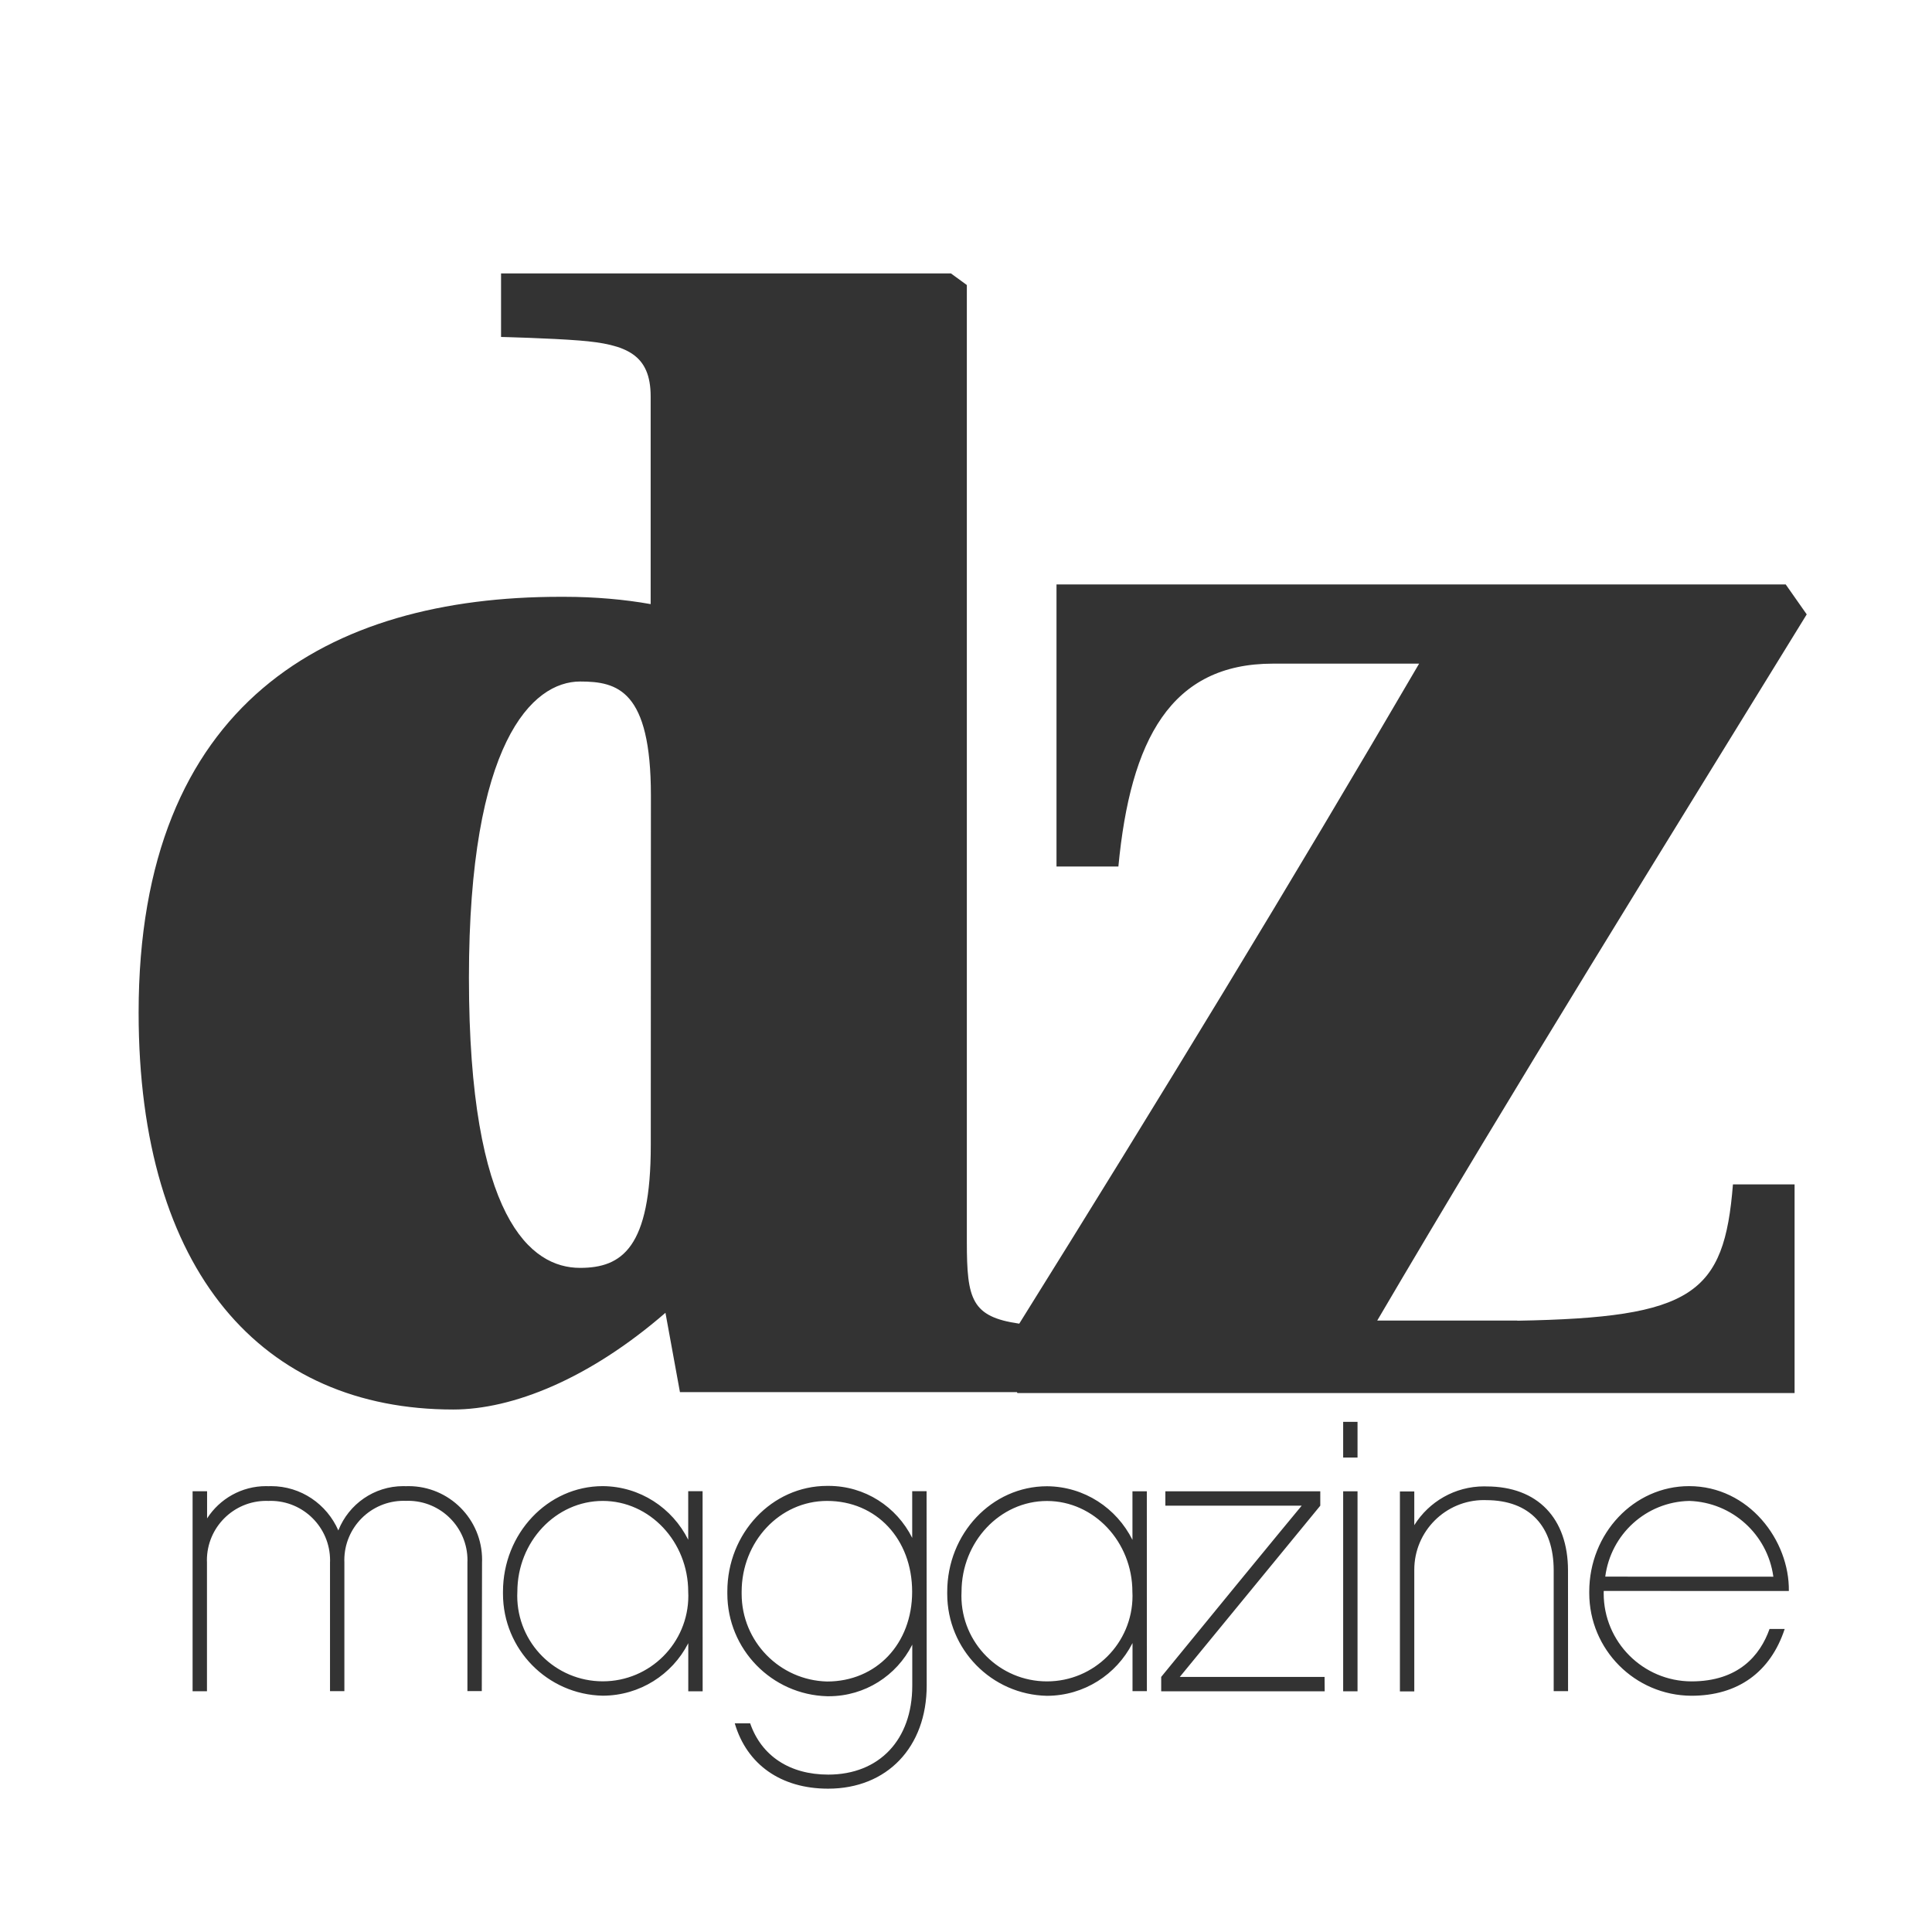 <svg version="1.1" xmlns="http://www.w3.org/2000/svg" width="32" height="32" viewBox="0 0 32 32" fill="none">
<rect x="0" y="0" width="32" height="32" fill="#333333" stroke="none"/>
<path fill="#FFF" d="M32 0v32h-32v-32h32zM10.779 18.968c0 1.701-0.478 2.032-1.172 2.032-0.813 0-1.84-0.813-1.84-4.805 0-3.897 1.048-4.907 1.842-4.907 0.619 0 1.172 0.144 1.172 1.888l-0.002 5.792zM25.131 21.873h-2.32c2.261-3.852 4.777-7.896 7.114-11.697l-0.348-0.496h-12.078v4.672h1.025c0.2-2.103 0.869-3.36 2.559-3.36h2.422c-2.094 3.589-4.33 7.257-6.623 10.932-0.789-0.114-0.868-0.402-0.868-1.352v-15.851l-0.263-0.192h-7.452v1.052c0 0 0.809 0.020 1.297 0.059 0.786 0.062 1.181 0.235 1.181 0.928v3.438c-0.43-0.077-0.924-0.121-1.429-0.121-0.024 0-0.047 0-0.071 0-3.826 0-6.981 1.746-6.981 6.886 0 4.304 2.055 6.575 5.211 6.575 0.98 0 2.247-0.503 3.515-1.602l0.24 1.314h5.581l0.009 0.015h12.872v-3.456h-1.021c-0.145 1.82-0.66 2.207-3.568 2.258l-0.004-0.002zM26.588 26.114c0.091-0.701 0.676-1.238 1.39-1.254h0.002c0.713 0.023 1.294 0.557 1.391 1.247l0.001 0.008-2.784-0.001zM29.629 26.352c0.012-0.837-0.662-1.737-1.653-1.737-0.914 0-1.653 0.784-1.653 1.749 0 0.006 0 0.014 0 0.022 0 0.936 0.756 1.696 1.691 1.701 0.773 0 1.311-0.393 1.546-1.106h-0.251c-0.155 0.438-0.515 0.868-1.293 0.868-0.804-0.002-1.454-0.654-1.454-1.458 0-0.014 0-0.028 0.001-0.042v0.002l3.066 0.001zM25.971 26.012c0-0.861-0.501-1.392-1.35-1.392-0.012 0-0.026-0.001-0.039-0.001-0.486 0-0.913 0.255-1.154 0.638l-0.003 0.006v-0.56h-0.238v3.312h0.238c0-0.003 0-2.011 0-2.015 0-0.637 0.517-1.154 1.154-1.154 0.013 0 0.025 0 0.037 0.001h-0.002c0.727 0 1.12 0.438 1.12 1.164v2h0.238l-0.001-1.999zM22.485 24.701h-0.238v3.312h0.238v-3.312zM22.485 23.55h-0.238v0.592h0.238v-0.592zM21.939 27.775h-2.398c0.232-0.283 1.775-2.165 2.327-2.836v-0.238h-2.566v0.238h2.258c-0.232 0.277-1.781 2.165-2.327 2.836v0.238h2.708l-0.002-0.238zM18.756 26.366c0.001 0.020 0.002 0.043 0.002 0.066 0 0.782-0.634 1.417-1.417 1.417s-1.417-0.634-1.417-1.417c0-0.023 0.001-0.046 0.002-0.069v0.003c0-0.83 0.637-1.505 1.415-1.505s1.415 0.676 1.415 1.505zM18.995 24.701h-0.238v0.804c-0.264-0.527-0.797-0.883-1.414-0.888h-0.001c-0.914 0-1.653 0.784-1.653 1.749 0 0.010 0 0.022 0 0.034 0 0.92 0.736 1.669 1.652 1.688h0.002c0.615-0.002 1.148-0.354 1.411-0.866l0.004-0.009v0.798h0.238l-0.001-3.31zM15.108 26.365c0 0.861-0.592 1.486-1.409 1.486-0.786-0.020-1.415-0.663-1.415-1.452 0-0.011 0-0.023 0-0.034 0-0.83 0.629-1.505 1.415-1.505 0.816 0 1.409 0.631 1.409 1.505zM15.347 24.699h-0.238v0.773c-0.258-0.515-0.782-0.861-1.386-0.861-0.008 0-0.015 0-0.023 0-0.914 0-1.653 0.784-1.653 1.749 0 0.010 0 0.022 0 0.035 0 0.923 0.736 1.675 1.653 1.7 0.008 0 0.018 0 0.027 0 0.602 0 1.124-0.344 1.379-0.847l0.004-0.009v0.682c0 0.894-0.546 1.472-1.392 1.472-0.637 0-1.106-0.309-1.293-0.849h-0.255c0.2 0.682 0.765 1.082 1.546 1.082 0.977 0 1.633-0.688 1.633-1.71l-0.002-3.217zM11.399 26.365c0.001 0.020 0.002 0.043 0.002 0.066 0 0.782-0.634 1.417-1.417 1.417s-1.417-0.634-1.417-1.417c0-0.023 0.001-0.046 0.002-0.069v0.003c0-0.83 0.637-1.505 1.415-1.505s1.415 0.676 1.415 1.505zM11.637 24.699h-0.238v0.804c-0.264-0.527-0.797-0.883-1.414-0.888h-0.001c-0.912 0-1.653 0.784-1.653 1.749 0 0.010 0 0.022 0 0.034 0 0.92 0.736 1.669 1.652 1.688h0.002c0.614-0.002 1.147-0.351 1.411-0.862l0.004-0.009v0.798h0.238l-0.001-3.314zM7.984 25.876c0-0.012 0.001-0.026 0.001-0.041 0-0.674-0.546-1.22-1.22-1.22-0.014 0-0.028 0-0.042 0.001-0.013-0.001-0.028-0.001-0.043-0.001-0.486 0-0.902 0.301-1.073 0.726l-0.003 0.008c-0.191-0.435-0.618-0.734-1.115-0.734-0.015 0-0.029 0-0.044 0.001-0.011-0-0.024-0.001-0.037-0.001-0.408 0-0.768 0.211-0.975 0.53l-0.003 0.005v-0.45h-0.24v3.312h0.238v-2.136c0-0.010-0.001-0.021-0.001-0.033 0-0.543 0.44-0.984 0.984-0.984 0.012 0 0.023 0 0.035 0.001 0.011 0 0.023-0.001 0.036-0.001 0.544 0 0.985 0.441 0.985 0.985 0 0.011 0 0.022-0.001 0.033v2.134h0.238v-2.136c0-0.010-0.001-0.021-0.001-0.033 0-0.543 0.44-0.984 0.984-0.984 0.012 0 0.023 0 0.035 0.001 0.011-0 0.023-0.001 0.036-0.001 0.544 0 0.985 0.441 0.985 0.985 0 0.011 0 0.022-0.001 0.033v2.134h0.238l0.004-2.134zM4.446 24.86c-0.001 0-0.001 0-0.002 0h0.002c0 0 0 0 0 0zM6.722 24.859c-0.001 0-0.001 0-0.002 0h0.002c0 0 0 0 0 0z"></path>
</svg>